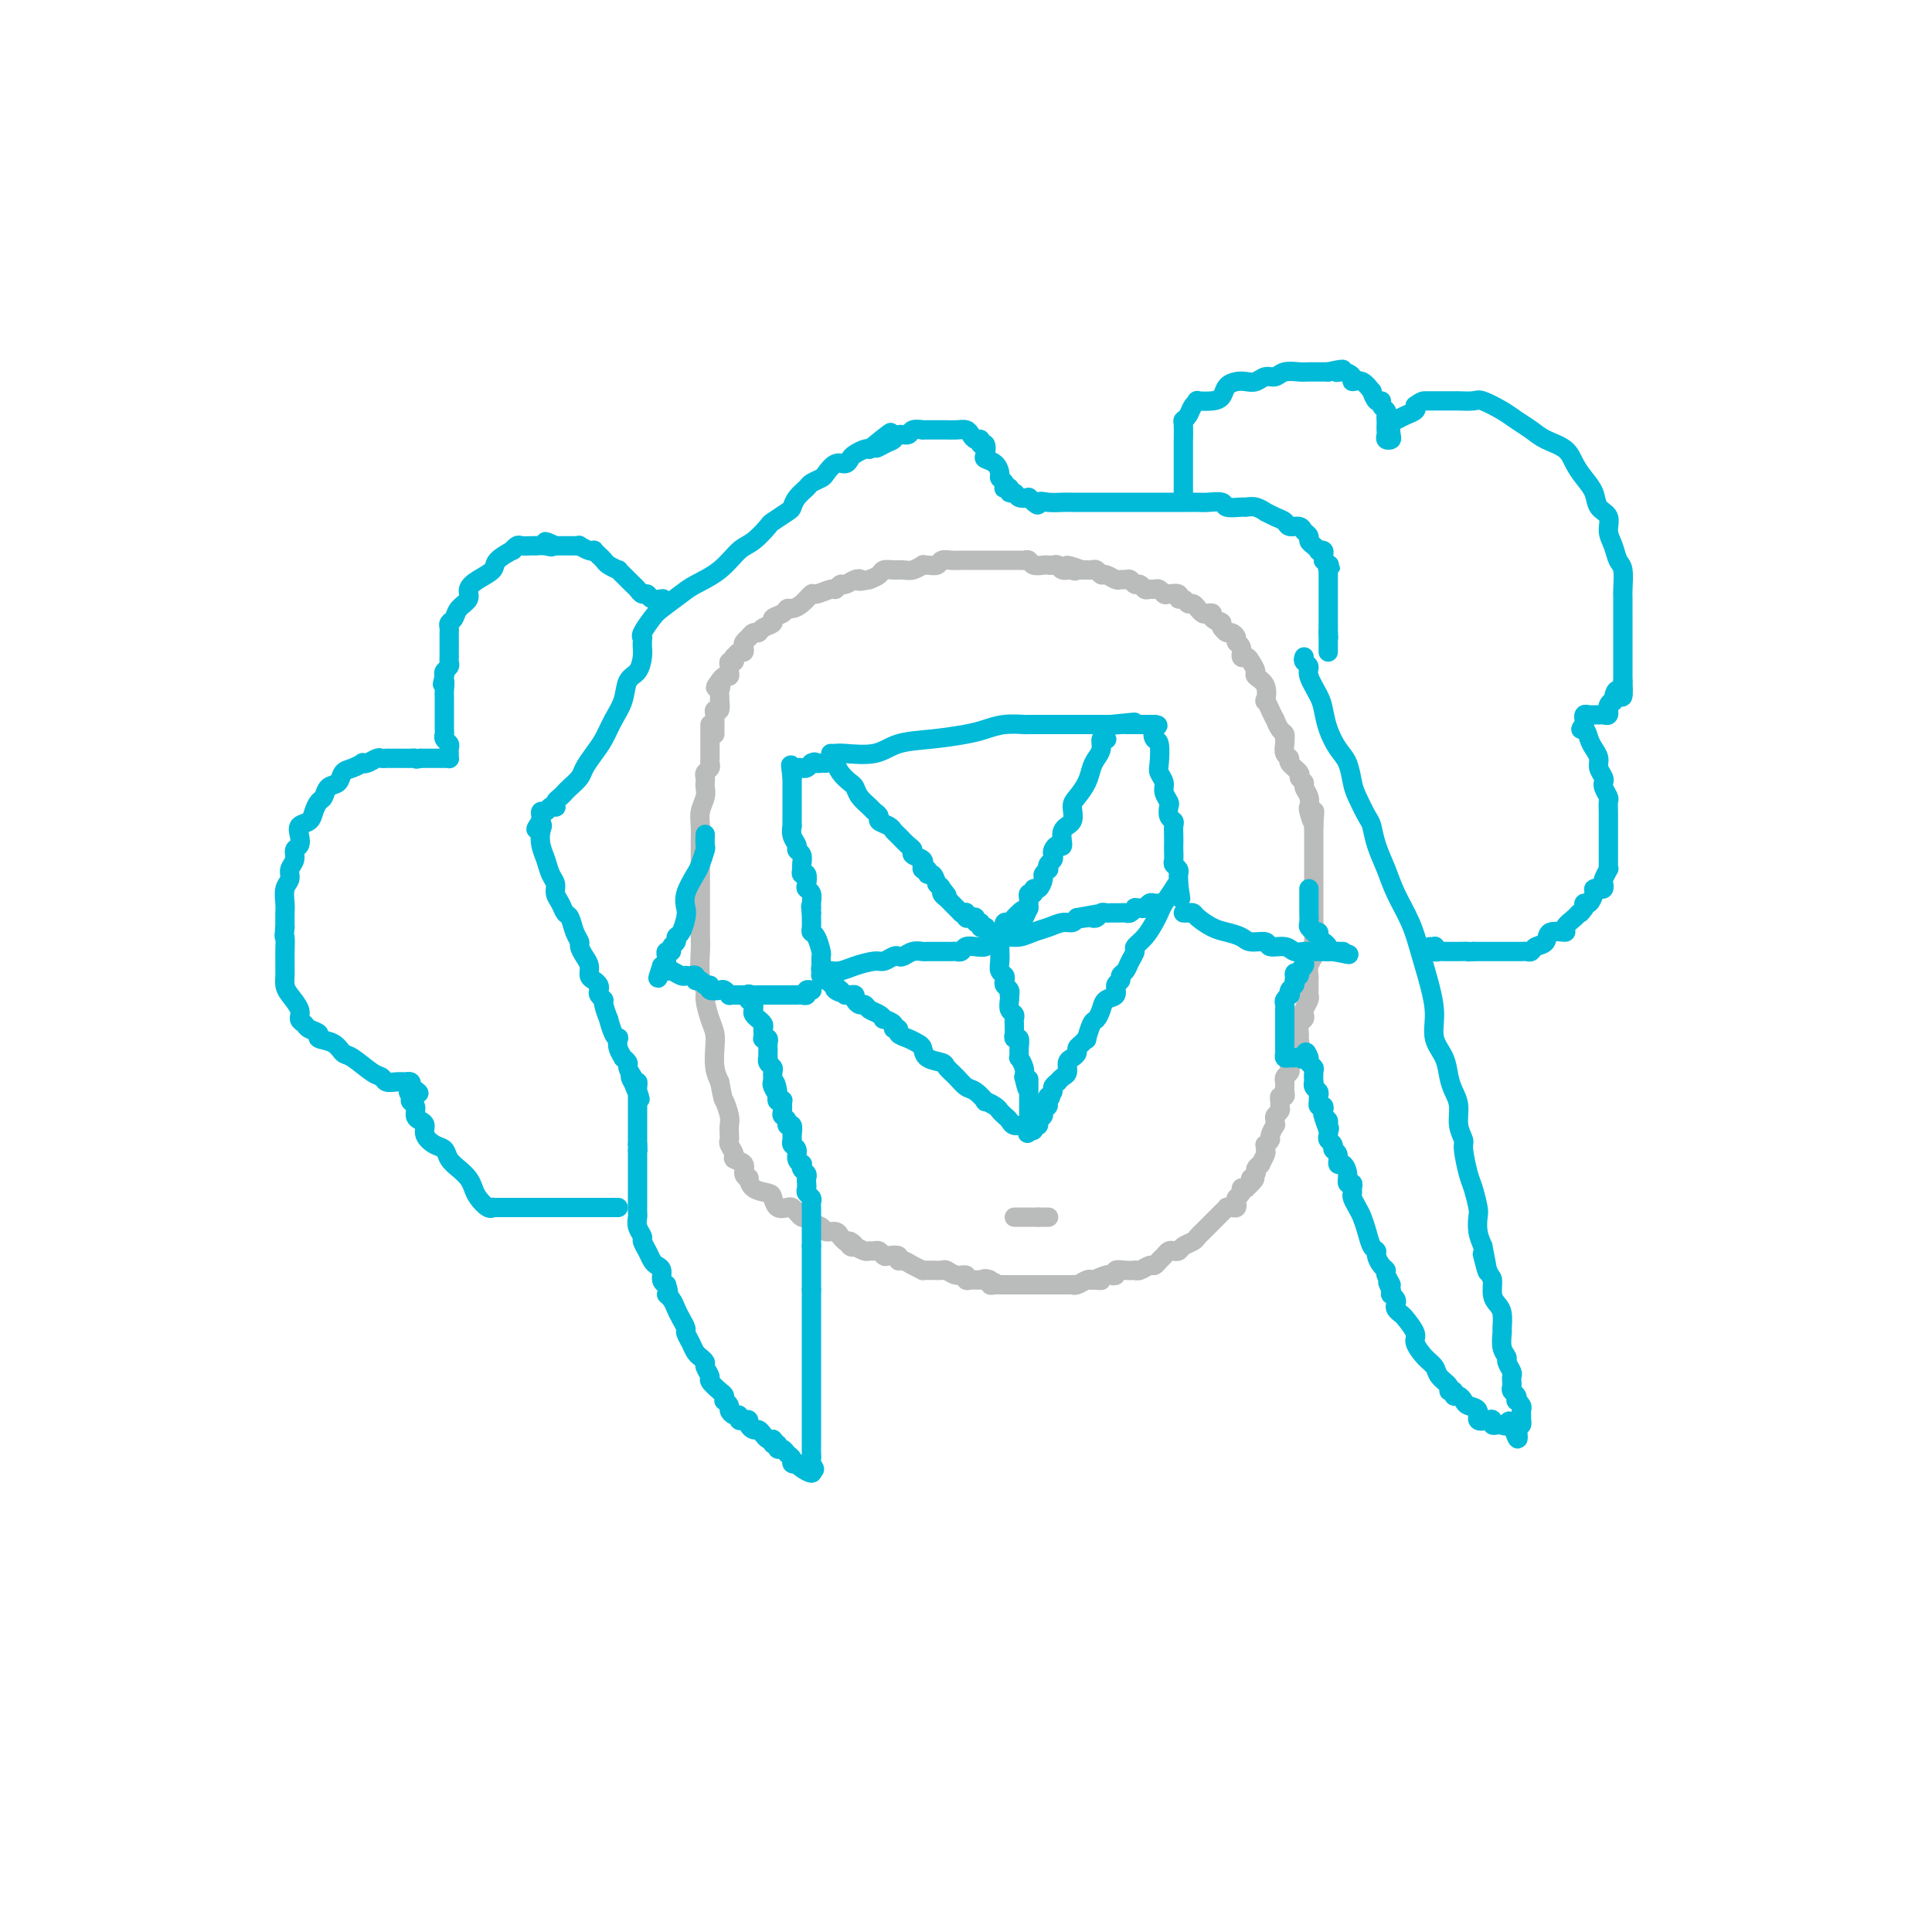 <svg viewBox='0 0 400 400' version='1.1' xmlns='http://www.w3.org/2000/svg' xmlns:xlink='http://www.w3.org/1999/xlink'><g fill='none' stroke='#00BAD8' stroke-width='4' stroke-linecap='round' stroke-linejoin='round'><path d='M172,156c0.349,0.015 0.698,0.029 1,0c0.302,-0.029 0.555,-0.102 2,0c1.445,0.102 4.080,0.378 6,0c1.920,-0.378 3.124,-1.412 5,-2c1.876,-0.588 4.423,-0.732 7,-1c2.577,-0.268 5.185,-0.660 7,-1c1.815,-0.340 2.837,-0.627 4,-1c1.163,-0.373 2.466,-0.832 4,-1c1.534,-0.168 3.297,-0.045 4,0c0.703,0.045 0.345,0.012 1,0c0.655,-0.012 2.322,-0.003 3,0c0.678,0.003 0.367,0.001 1,0c0.633,-0.001 2.211,-0.000 3,0c0.789,0.000 0.788,0.000 1,0c0.212,-0.000 0.635,-0.000 1,0c0.365,0.000 0.671,0.000 1,0c0.329,-0.000 0.679,-0.000 1,0c0.321,0.000 0.611,0.000 1,0c0.389,-0.000 0.878,-0.000 1,0c0.122,0.000 -0.122,0.000 0,0c0.122,-0.000 0.610,-0.000 1,0c0.390,0.000 0.682,0.000 1,0c0.318,-0.000 0.662,-0.000 1,0c0.338,0.000 0.669,0.000 1,0'/><path d='M230,150c9.151,-0.928 3.029,-0.249 1,0c-2.029,0.249 0.034,0.067 1,0c0.966,-0.067 0.836,-0.018 1,0c0.164,0.018 0.621,0.005 1,0c0.379,-0.005 0.679,-0.001 1,0c0.321,0.001 0.663,0.000 1,0c0.337,-0.000 0.668,-0.000 1,0c0.332,0.000 0.666,0.000 1,0c0.334,-0.000 0.667,-0.000 1,0'/><path d='M239,150c1.408,0.106 0.429,0.370 0,1c-0.429,0.630 -0.307,1.625 0,2c0.307,0.375 0.799,0.131 1,1c0.201,0.869 0.110,2.853 0,4c-0.110,1.147 -0.239,1.458 0,2c0.239,0.542 0.848,1.315 1,2c0.152,0.685 -0.152,1.283 0,2c0.152,0.717 0.759,1.553 1,2c0.241,0.447 0.117,0.504 0,1c-0.117,0.496 -0.228,1.432 0,2c0.228,0.568 0.793,0.767 1,1c0.207,0.233 0.056,0.500 0,1c-0.056,0.500 -0.016,1.233 0,2c0.016,0.767 0.008,1.567 0,2c-0.008,0.433 -0.016,0.497 0,1c0.016,0.503 0.057,1.444 0,2c-0.057,0.556 -0.211,0.726 0,1c0.211,0.274 0.789,0.651 1,1c0.211,0.349 0.057,0.671 0,1c-0.057,0.329 -0.016,0.665 0,1c0.016,0.335 0.008,0.667 0,1'/><path d='M244,183c0.805,5.373 0.319,2.306 0,1c-0.319,-1.306 -0.469,-0.852 -1,0c-0.531,0.852 -1.442,2.102 -2,3c-0.558,0.898 -0.761,1.444 -1,2c-0.239,0.556 -0.512,1.121 -1,2c-0.488,0.879 -1.191,2.070 -2,3c-0.809,0.930 -1.723,1.597 -2,2c-0.277,0.403 0.085,0.542 0,1c-0.085,0.458 -0.615,1.235 -1,2c-0.385,0.765 -0.623,1.518 -1,2c-0.377,0.482 -0.892,0.692 -1,1c-0.108,0.308 0.193,0.715 0,1c-0.193,0.285 -0.878,0.448 -1,1c-0.122,0.552 0.318,1.494 0,2c-0.318,0.506 -1.396,0.578 -2,1c-0.604,0.422 -0.736,1.194 -1,2c-0.264,0.806 -0.662,1.644 -1,2c-0.338,0.356 -0.616,0.228 -1,1c-0.384,0.772 -0.873,2.444 -1,3c-0.127,0.556 0.107,-0.006 0,0c-0.107,0.006 -0.554,0.578 -1,1c-0.446,0.422 -0.889,0.694 -1,1c-0.111,0.306 0.111,0.645 0,1c-0.111,0.355 -0.556,0.726 -1,1c-0.444,0.274 -0.889,0.451 -1,1c-0.111,0.549 0.110,1.471 0,2c-0.110,0.529 -0.551,0.667 -1,1c-0.449,0.333 -0.908,0.863 -1,1c-0.092,0.137 0.181,-0.118 0,0c-0.181,0.118 -0.818,0.609 -1,1c-0.182,0.391 0.091,0.683 0,1c-0.091,0.317 -0.545,0.658 -1,1'/><path d='M217,227c-4.172,7.046 -1.103,2.662 0,1c1.103,-1.662 0.239,-0.600 0,0c-0.239,0.600 0.147,0.739 0,1c-0.147,0.261 -0.828,0.645 -1,1c-0.172,0.355 0.164,0.683 0,1c-0.164,0.317 -0.828,0.625 -1,1c-0.172,0.375 0.147,0.819 0,1c-0.147,0.181 -0.761,0.100 -1,0c-0.239,-0.100 -0.103,-0.219 0,0c0.103,0.219 0.172,0.777 0,1c-0.172,0.223 -0.586,0.112 -1,0'/><path d='M213,234c-0.587,1.147 -0.055,0.515 0,0c0.055,-0.515 -0.367,-0.911 -1,-1c-0.633,-0.089 -1.478,0.131 -2,0c-0.522,-0.131 -0.722,-0.614 -1,-1c-0.278,-0.386 -0.633,-0.676 -1,-1c-0.367,-0.324 -0.745,-0.682 -1,-1c-0.255,-0.318 -0.386,-0.595 -1,-1c-0.614,-0.405 -1.711,-0.937 -2,-1c-0.289,-0.063 0.231,0.344 0,0c-0.231,-0.344 -1.212,-1.440 -2,-2c-0.788,-0.560 -1.385,-0.583 -2,-1c-0.615,-0.417 -1.250,-1.229 -2,-2c-0.750,-0.771 -1.615,-1.502 -2,-2c-0.385,-0.498 -0.291,-0.763 -1,-1c-0.709,-0.237 -2.222,-0.444 -3,-1c-0.778,-0.556 -0.820,-1.459 -1,-2c-0.180,-0.541 -0.497,-0.719 -1,-1c-0.503,-0.281 -1.190,-0.667 -2,-1c-0.810,-0.333 -1.741,-0.615 -2,-1c-0.259,-0.385 0.156,-0.873 0,-1c-0.156,-0.127 -0.881,0.106 -1,0c-0.119,-0.106 0.368,-0.553 0,-1c-0.368,-0.447 -1.590,-0.894 -2,-1c-0.410,-0.106 -0.007,0.130 0,0c0.007,-0.130 -0.380,-0.626 -1,-1c-0.620,-0.374 -1.472,-0.626 -2,-1c-0.528,-0.374 -0.733,-0.871 -1,-1c-0.267,-0.129 -0.596,0.109 -1,0c-0.404,-0.109 -0.881,-0.565 -1,-1c-0.119,-0.435 0.122,-0.848 0,-1c-0.122,-0.152 -0.606,-0.043 -1,0c-0.394,0.043 -0.697,0.022 -1,0'/><path d='M175,206c-6.041,-4.570 -2.143,-1.994 -1,-1c1.143,0.994 -0.468,0.406 -1,0c-0.532,-0.406 0.015,-0.630 0,-1c-0.015,-0.370 -0.593,-0.886 -1,-1c-0.407,-0.114 -0.645,0.173 -1,0c-0.355,-0.173 -0.827,-0.806 -1,-1c-0.173,-0.194 -0.046,0.052 0,0c0.046,-0.052 0.009,-0.403 0,-1c-0.009,-0.597 0.008,-1.442 0,-2c-0.008,-0.558 -0.041,-0.831 0,-1c0.041,-0.169 0.154,-0.234 0,-1c-0.154,-0.766 -0.577,-2.233 -1,-3c-0.423,-0.767 -0.845,-0.834 -1,-1c-0.155,-0.166 -0.042,-0.429 0,-1c0.042,-0.571 0.012,-1.449 0,-2c-0.012,-0.551 -0.006,-0.776 0,-1'/><path d='M168,189c-0.305,-2.206 -0.068,-1.220 0,-1c0.068,0.220 -0.033,-0.327 0,-1c0.033,-0.673 0.201,-1.472 0,-2c-0.201,-0.528 -0.772,-0.786 -1,-1c-0.228,-0.214 -0.114,-0.385 0,-1c0.114,-0.615 0.228,-1.674 0,-2c-0.228,-0.326 -0.797,0.081 -1,0c-0.203,-0.081 -0.039,-0.651 0,-1c0.039,-0.349 -0.046,-0.477 0,-1c0.046,-0.523 0.223,-1.440 0,-2c-0.223,-0.560 -0.844,-0.761 -1,-1c-0.156,-0.239 0.154,-0.516 0,-1c-0.154,-0.484 -0.773,-1.176 -1,-2c-0.227,-0.824 -0.061,-1.780 0,-2c0.061,-0.220 0.016,0.296 0,0c-0.016,-0.296 -0.004,-1.403 0,-2c0.004,-0.597 0.001,-0.685 0,-1c-0.001,-0.315 -0.000,-0.858 0,-1c0.000,-0.142 0.000,0.117 0,0c-0.000,-0.117 -0.000,-0.610 0,-1c0.000,-0.390 0.000,-0.678 0,-1c-0.000,-0.322 -0.000,-0.677 0,-1c0.000,-0.323 0.000,-0.612 0,-1c-0.000,-0.388 -0.000,-0.874 0,-1c0.000,-0.126 0.000,0.107 0,0c-0.000,-0.107 -0.000,-0.553 0,-1'/><path d='M164,161c-0.606,-4.574 -0.121,-2.010 0,-1c0.121,1.010 -0.122,0.464 0,0c0.122,-0.464 0.610,-0.846 1,-1c0.390,-0.154 0.682,-0.080 1,0c0.318,0.080 0.662,0.166 1,0c0.338,-0.166 0.669,-0.583 1,-1'/><path d='M168,158c0.801,-0.464 0.802,-0.124 1,0c0.198,0.124 0.592,0.033 1,0c0.408,-0.033 0.831,-0.010 1,0c0.169,0.010 0.085,0.005 0,0'/><path d='M170,200c-0.095,0.421 -0.189,0.842 0,1c0.189,0.158 0.663,0.052 1,0c0.337,-0.052 0.537,-0.052 1,0c0.463,0.052 1.188,0.154 2,0c0.812,-0.154 1.709,-0.563 3,-1c1.291,-0.437 2.975,-0.901 4,-1c1.025,-0.099 1.391,0.166 2,0c0.609,-0.166 1.463,-0.762 2,-1c0.537,-0.238 0.759,-0.116 1,0c0.241,0.116 0.502,0.227 1,0c0.498,-0.227 1.231,-0.793 2,-1c0.769,-0.207 1.572,-0.055 2,0c0.428,0.055 0.482,0.015 1,0c0.518,-0.015 1.501,-0.003 2,0c0.499,0.003 0.514,-0.003 1,0c0.486,0.003 1.442,0.015 2,0c0.558,-0.015 0.717,-0.056 1,0c0.283,0.056 0.690,0.208 1,0c0.310,-0.208 0.523,-0.778 1,-1c0.477,-0.222 1.219,-0.097 2,0c0.781,0.097 1.602,0.167 2,0c0.398,-0.167 0.375,-0.569 1,-1c0.625,-0.431 1.900,-0.890 3,-1c1.100,-0.110 2.025,0.129 3,0c0.975,-0.129 2.002,-0.626 3,-1c0.998,-0.374 1.969,-0.626 3,-1c1.031,-0.374 2.124,-0.870 3,-1c0.876,-0.130 1.536,0.106 2,0c0.464,-0.106 0.732,-0.553 1,-1'/><path d='M223,190c8.378,-1.548 2.822,-0.419 1,0c-1.822,0.419 0.089,0.126 1,0c0.911,-0.126 0.821,-0.086 1,0c0.179,0.086 0.626,0.219 1,0c0.374,-0.219 0.674,-0.791 1,-1c0.326,-0.209 0.679,-0.056 1,0c0.321,0.056 0.611,0.015 1,0c0.389,-0.015 0.877,-0.003 1,0c0.123,0.003 -0.121,-0.003 0,0c0.121,0.003 0.606,0.015 1,0c0.394,-0.015 0.697,-0.057 1,0c0.303,0.057 0.606,0.212 1,0c0.394,-0.212 0.879,-0.793 1,-1c0.121,-0.207 -0.123,-0.041 0,0c0.123,0.041 0.611,-0.041 1,0c0.389,0.041 0.679,0.207 1,0c0.321,-0.207 0.674,-0.788 1,-1c0.326,-0.212 0.626,-0.057 1,0c0.374,0.057 0.821,0.016 1,0c0.179,-0.016 0.089,-0.008 0,0'/><path d='M173,158c-0.060,-0.171 -0.119,-0.341 0,0c0.119,0.341 0.417,1.194 1,2c0.583,0.806 1.451,1.564 2,2c0.549,0.436 0.778,0.551 1,1c0.222,0.449 0.436,1.234 1,2c0.564,0.766 1.478,1.515 2,2c0.522,0.485 0.651,0.708 1,1c0.349,0.292 0.919,0.655 1,1c0.081,0.345 -0.326,0.674 0,1c0.326,0.326 1.384,0.651 2,1c0.616,0.349 0.790,0.724 1,1c0.210,0.276 0.456,0.455 1,1c0.544,0.545 1.385,1.457 2,2c0.615,0.543 1.002,0.719 1,1c-0.002,0.281 -0.394,0.668 0,1c0.394,0.332 1.574,0.610 2,1c0.426,0.390 0.099,0.893 0,1c-0.099,0.107 0.029,-0.183 0,0c-0.029,0.183 -0.215,0.839 0,1c0.215,0.161 0.831,-0.173 1,0c0.169,0.173 -0.108,0.854 0,1c0.108,0.146 0.602,-0.244 1,0c0.398,0.244 0.699,1.122 1,2'/><path d='M194,183c3.472,4.107 1.651,1.874 1,1c-0.651,-0.874 -0.133,-0.389 0,0c0.133,0.389 -0.119,0.682 0,1c0.119,0.318 0.609,0.663 1,1c0.391,0.337 0.682,0.668 1,1c0.318,0.332 0.662,0.666 1,1c0.338,0.334 0.669,0.667 1,1'/><path d='M199,189c1.001,0.924 1.003,0.234 1,0c-0.003,-0.234 -0.011,-0.011 0,0c0.011,0.011 0.040,-0.189 0,0c-0.040,0.189 -0.150,0.768 0,1c0.150,0.232 0.561,0.119 1,0c0.439,-0.119 0.906,-0.242 1,0c0.094,0.242 -0.185,0.849 0,1c0.185,0.151 0.833,-0.156 1,0c0.167,0.156 -0.147,0.773 0,1c0.147,0.227 0.756,0.065 1,0c0.244,-0.065 0.122,-0.032 0,0'/><path d='M229,153c0.120,0.047 0.239,0.095 0,0c-0.239,-0.095 -0.837,-0.332 -1,0c-0.163,0.332 0.108,1.234 0,2c-0.108,0.766 -0.593,1.397 -1,2c-0.407,0.603 -0.734,1.177 -1,2c-0.266,0.823 -0.471,1.896 -1,3c-0.529,1.104 -1.381,2.241 -2,3c-0.619,0.759 -1.006,1.141 -1,2c0.006,0.859 0.404,2.195 0,3c-0.404,0.805 -1.611,1.080 -2,2c-0.389,0.920 0.040,2.484 0,3c-0.040,0.516 -0.550,-0.017 -1,0c-0.450,0.017 -0.839,0.583 -1,1c-0.161,0.417 -0.095,0.685 0,1c0.095,0.315 0.218,0.676 0,1c-0.218,0.324 -0.776,0.610 -1,1c-0.224,0.390 -0.115,0.883 0,1c0.115,0.117 0.237,-0.141 0,0c-0.237,0.141 -0.833,0.683 -1,1c-0.167,0.317 0.095,0.410 0,1c-0.095,0.590 -0.547,1.679 -1,2c-0.453,0.321 -0.906,-0.125 -1,0c-0.094,0.125 0.171,0.821 0,1c-0.171,0.179 -0.778,-0.159 -1,0c-0.222,0.159 -0.060,0.816 0,1c0.060,0.184 0.016,-0.104 0,0c-0.016,0.104 -0.005,0.601 0,1c0.005,0.399 0.002,0.699 0,1'/><path d='M213,188c-2.638,5.638 -1.231,2.233 -1,1c0.231,-1.233 -0.712,-0.293 -1,0c-0.288,0.293 0.080,-0.061 0,0c-0.080,0.061 -0.609,0.537 -1,1c-0.391,0.463 -0.644,0.912 -1,1c-0.356,0.088 -0.814,-0.186 -1,0c-0.186,0.186 -0.102,0.833 0,1c0.102,0.167 0.220,-0.147 0,0c-0.220,0.147 -0.777,0.756 -1,1c-0.223,0.244 -0.111,0.122 0,0'/><path d='M207,195c0.002,0.356 0.004,0.711 0,1c-0.004,0.289 -0.015,0.511 0,1c0.015,0.489 0.056,1.244 0,2c-0.056,0.756 -0.207,1.512 0,2c0.207,0.488 0.774,0.709 1,1c0.226,0.291 0.113,0.652 0,1c-0.113,0.348 -0.226,0.684 0,1c0.226,0.316 0.792,0.613 1,1c0.208,0.387 0.060,0.863 0,1c-0.060,0.137 -0.030,-0.065 0,0c0.030,0.065 0.061,0.399 0,1c-0.061,0.601 -0.212,1.471 0,2c0.212,0.529 0.789,0.719 1,1c0.211,0.281 0.055,0.654 0,1c-0.055,0.346 -0.011,0.666 0,1c0.011,0.334 -0.011,0.683 0,1c0.011,0.317 0.056,0.601 0,1c-0.056,0.399 -0.212,0.914 0,1c0.212,0.086 0.793,-0.258 1,0c0.207,0.258 0.042,1.119 0,2c-0.042,0.881 0.040,1.783 0,2c-0.040,0.217 -0.203,-0.249 0,0c0.203,0.249 0.772,1.214 1,2c0.228,0.786 0.114,1.393 0,2'/><path d='M212,223c1.000,4.571 1.000,1.998 1,1c-0.000,-0.998 0.000,-0.421 0,0c0.000,0.421 -0.000,0.686 0,1c0.000,0.314 0.000,0.676 0,1c-0.000,0.324 -0.000,0.612 0,1c0.000,0.388 0.000,0.878 0,1c0.000,0.122 0.000,-0.125 0,0c-0.000,0.125 0.000,0.621 0,1c0.000,0.379 -0.000,0.640 0,1c0.000,0.360 0.000,0.817 0,1c-0.000,0.183 0.000,0.091 0,0'/></g>
<g fill='none' stroke='#BABBBB' stroke-width='4' stroke-linecap='round' stroke-linejoin='round'><path d='M147,150c0.000,0.212 0.000,0.424 0,1c-0.000,0.576 -0.000,1.516 0,2c0.000,0.484 0.001,0.511 0,1c-0.001,0.489 -0.004,1.440 0,2c0.004,0.560 0.015,0.727 0,1c-0.015,0.273 -0.057,0.651 0,1c0.057,0.349 0.211,0.670 0,1c-0.211,0.330 -0.788,0.668 -1,1c-0.212,0.332 -0.061,0.658 0,1c0.061,0.342 0.030,0.699 0,1c-0.030,0.301 -0.061,0.546 0,1c0.061,0.454 0.212,1.117 0,2c-0.212,0.883 -0.789,1.984 -1,3c-0.211,1.016 -0.057,1.945 0,3c0.057,1.055 0.015,2.236 0,3c-0.015,0.764 -0.004,1.112 0,2c0.004,0.888 0.001,2.315 0,3c-0.001,0.685 -0.000,0.628 0,1c0.000,0.372 0.000,1.173 0,2c-0.000,0.827 -0.000,1.681 0,2c0.000,0.319 0.000,0.103 0,1c-0.000,0.897 -0.001,2.908 0,4c0.001,1.092 0.004,1.266 0,2c-0.004,0.734 -0.016,2.029 0,3c0.016,0.971 0.060,1.618 0,3c-0.060,1.382 -0.222,3.500 0,5c0.222,1.500 0.830,2.382 1,3c0.170,0.618 -0.099,0.973 0,2c0.099,1.027 0.565,2.725 1,4c0.435,1.275 0.838,2.125 1,3c0.162,0.875 0.082,1.774 0,3c-0.082,1.226 -0.166,2.779 0,4c0.166,1.221 0.583,2.111 1,3'/><path d='M149,224c0.785,4.152 0.746,3.533 1,4c0.254,0.467 0.799,2.022 1,3c0.201,0.978 0.058,1.379 0,2c-0.058,0.621 -0.032,1.462 0,2c0.032,0.538 0.069,0.773 0,1c-0.069,0.227 -0.244,0.445 0,1c0.244,0.555 0.906,1.445 1,2c0.094,0.555 -0.382,0.774 0,1c0.382,0.226 1.620,0.460 2,1c0.380,0.540 -0.098,1.388 0,2c0.098,0.612 0.772,0.989 1,1c0.228,0.011 0.011,-0.343 0,0c-0.011,0.343 0.186,1.385 1,2c0.814,0.615 2.245,0.805 3,1c0.755,0.195 0.832,0.395 1,1c0.168,0.605 0.426,1.616 1,2c0.574,0.384 1.463,0.142 2,0c0.537,-0.142 0.723,-0.182 1,0c0.277,0.182 0.647,0.588 1,1c0.353,0.412 0.690,0.831 1,1c0.310,0.169 0.593,0.088 1,0c0.407,-0.088 0.939,-0.182 1,0c0.061,0.182 -0.349,0.640 0,1c0.349,0.360 1.455,0.621 2,1c0.545,0.379 0.527,0.875 1,1c0.473,0.125 1.435,-0.120 2,0c0.565,0.120 0.733,0.606 1,1c0.267,0.394 0.634,0.697 1,1'/><path d='M175,257c3.339,1.952 1.686,0.331 1,0c-0.686,-0.331 -0.405,0.629 0,1c0.405,0.371 0.935,0.152 1,0c0.065,-0.152 -0.333,-0.238 0,0c0.333,0.238 1.399,0.799 2,1c0.601,0.201 0.737,0.040 1,0c0.263,-0.040 0.653,0.041 1,0c0.347,-0.041 0.653,-0.203 1,0c0.347,0.203 0.736,0.772 1,1c0.264,0.228 0.402,0.117 1,0c0.598,-0.117 1.657,-0.238 2,0c0.343,0.238 -0.028,0.834 0,1c0.028,0.166 0.456,-0.099 1,0c0.544,0.099 1.205,0.562 2,1c0.795,0.438 1.722,0.850 2,1c0.278,0.150 -0.095,0.039 0,0c0.095,-0.039 0.658,-0.006 1,0c0.342,0.006 0.464,-0.013 1,0c0.536,0.013 1.488,0.060 2,0c0.512,-0.060 0.585,-0.226 1,0c0.415,0.226 1.171,0.845 2,1c0.829,0.155 1.730,-0.155 2,0c0.270,0.155 -0.093,0.773 0,1c0.093,0.227 0.640,0.061 1,0c0.360,-0.061 0.531,-0.017 1,0c0.469,0.017 1.234,0.009 2,0'/><path d='M204,265c4.422,1.254 0.977,0.389 0,0c-0.977,-0.389 0.513,-0.300 1,0c0.487,0.300 -0.028,0.813 0,1c0.028,0.187 0.599,0.050 1,0c0.401,-0.050 0.632,-0.013 1,0c0.368,0.013 0.872,0.004 1,0c0.128,-0.004 -0.121,-0.001 0,0c0.121,0.001 0.611,0.000 1,0c0.389,-0.000 0.678,-0.000 1,0c0.322,0.000 0.678,0.000 1,0c0.322,-0.000 0.611,-0.000 1,0c0.389,0.000 0.878,0.000 1,0c0.122,-0.000 -0.122,-0.000 0,0c0.122,0.000 0.610,0.000 1,0c0.390,-0.000 0.682,-0.000 1,0c0.318,0.000 0.663,0.000 1,0c0.337,-0.000 0.667,-0.000 1,0c0.333,0.000 0.667,0.000 1,0c0.333,-0.000 0.663,-0.000 1,0c0.337,0.000 0.681,0.001 1,0c0.319,-0.001 0.614,-0.004 1,0c0.386,0.004 0.863,0.015 1,0c0.137,-0.015 -0.066,-0.056 0,0c0.066,0.056 0.402,0.207 1,0c0.598,-0.207 1.456,-0.774 2,-1c0.544,-0.226 0.772,-0.113 1,0'/><path d='M226,265c3.520,0.060 1.320,0.208 1,0c-0.320,-0.208 1.240,-0.774 2,-1c0.760,-0.226 0.719,-0.113 1,0c0.281,0.113 0.884,0.226 1,0c0.116,-0.226 -0.254,-0.792 0,-1c0.254,-0.208 1.133,-0.060 2,0c0.867,0.060 1.724,0.031 2,0c0.276,-0.031 -0.028,-0.064 0,0c0.028,0.064 0.389,0.225 1,0c0.611,-0.225 1.473,-0.834 2,-1c0.527,-0.166 0.718,0.113 1,0c0.282,-0.113 0.653,-0.618 1,-1c0.347,-0.382 0.669,-0.641 1,-1c0.331,-0.359 0.670,-0.817 1,-1c0.330,-0.183 0.652,-0.090 1,0c0.348,0.090 0.723,0.179 1,0c0.277,-0.179 0.455,-0.625 1,-1c0.545,-0.375 1.455,-0.678 2,-1c0.545,-0.322 0.723,-0.664 1,-1c0.277,-0.336 0.651,-0.667 1,-1c0.349,-0.333 0.672,-0.667 1,-1c0.328,-0.333 0.662,-0.663 1,-1c0.338,-0.337 0.682,-0.679 1,-1c0.318,-0.321 0.611,-0.621 1,-1c0.389,-0.379 0.875,-0.837 1,-1c0.125,-0.163 -0.111,-0.033 0,0c0.111,0.033 0.570,-0.032 1,0c0.430,0.032 0.833,0.163 1,0c0.167,-0.163 0.100,-0.618 0,-1c-0.100,-0.382 -0.233,-0.690 0,-1c0.233,-0.310 0.832,-0.622 1,-1c0.168,-0.378 -0.095,-0.822 0,-1c0.095,-0.178 0.547,-0.089 1,0'/><path d='M258,246c3.100,-2.879 1.352,-2.076 1,-2c-0.352,0.076 0.694,-0.575 1,-1c0.306,-0.425 -0.128,-0.624 0,-1c0.128,-0.376 0.819,-0.928 1,-1c0.181,-0.072 -0.149,0.335 0,0c0.149,-0.335 0.776,-1.414 1,-2c0.224,-0.586 0.045,-0.681 0,-1c-0.045,-0.319 0.044,-0.864 0,-1c-0.044,-0.136 -0.222,0.136 0,0c0.222,-0.136 0.844,-0.680 1,-1c0.156,-0.320 -0.155,-0.414 0,-1c0.155,-0.586 0.778,-1.662 1,-2c0.222,-0.338 0.045,0.064 0,0c-0.045,-0.064 0.041,-0.594 0,-1c-0.041,-0.406 -0.208,-0.687 0,-1c0.208,-0.313 0.792,-0.657 1,-1c0.208,-0.343 0.042,-0.683 0,-1c-0.042,-0.317 0.041,-0.609 0,-1c-0.041,-0.391 -0.207,-0.879 0,-1c0.207,-0.121 0.788,0.126 1,0c0.212,-0.126 0.056,-0.625 0,-1c-0.056,-0.375 -0.011,-0.625 0,-1c0.011,-0.375 -0.011,-0.874 0,-1c0.011,-0.126 0.055,0.121 0,0c-0.055,-0.121 -0.211,-0.610 0,-1c0.211,-0.390 0.788,-0.682 1,-1c0.212,-0.318 0.061,-0.662 0,-1c-0.061,-0.338 -0.030,-0.669 0,-1'/><path d='M267,220c1.614,-4.263 1.150,-1.920 1,-1c-0.150,0.920 0.013,0.416 0,0c-0.013,-0.416 -0.200,-0.745 0,-1c0.200,-0.255 0.789,-0.435 1,-1c0.211,-0.565 0.043,-1.514 0,-2c-0.043,-0.486 0.040,-0.511 0,-1c-0.040,-0.489 -0.203,-1.444 0,-2c0.203,-0.556 0.772,-0.712 1,-1c0.228,-0.288 0.114,-0.706 0,-1c-0.114,-0.294 -0.227,-0.464 0,-1c0.227,-0.536 0.793,-1.438 1,-2c0.207,-0.562 0.054,-0.783 0,-1c-0.054,-0.217 -0.011,-0.429 0,-1c0.011,-0.571 -0.011,-1.500 0,-2c0.011,-0.500 0.056,-0.570 0,-1c-0.056,-0.430 -0.211,-1.218 0,-2c0.211,-0.782 0.789,-1.556 1,-2c0.211,-0.444 0.057,-0.557 0,-1c-0.057,-0.443 -0.015,-1.217 0,-2c0.015,-0.783 0.004,-1.574 0,-2c-0.004,-0.426 -0.001,-0.485 0,-1c0.001,-0.515 0.000,-1.485 0,-2c-0.000,-0.515 -0.000,-0.575 0,-1c0.000,-0.425 0.000,-1.215 0,-2c-0.000,-0.785 -0.000,-1.565 0,-2c0.000,-0.435 0.000,-0.525 0,-1c-0.000,-0.475 -0.000,-1.335 0,-2c0.000,-0.665 0.000,-1.134 0,-2c-0.000,-0.866 -0.000,-2.130 0,-3c0.000,-0.870 0.000,-1.347 0,-2c-0.000,-0.653 -0.000,-1.484 0,-2c0.000,-0.516 0.000,-0.719 0,-1c-0.000,-0.281 -0.000,-0.641 0,-1'/><path d='M272,171c0.214,-5.684 0.249,-1.894 0,-1c-0.249,0.894 -0.784,-1.108 -1,-2c-0.216,-0.892 -0.115,-0.673 0,-1c0.115,-0.327 0.243,-1.200 0,-2c-0.243,-0.800 -0.858,-1.527 -1,-2c-0.142,-0.473 0.187,-0.690 0,-1c-0.187,-0.310 -0.891,-0.712 -1,-1c-0.109,-0.288 0.377,-0.462 0,-1c-0.377,-0.538 -1.618,-1.441 -2,-2c-0.382,-0.559 0.094,-0.776 0,-1c-0.094,-0.224 -0.756,-0.456 -1,-1c-0.244,-0.544 -0.068,-1.401 0,-2c0.068,-0.599 0.028,-0.939 0,-1c-0.028,-0.061 -0.045,0.157 0,0c0.045,-0.157 0.153,-0.688 0,-1c-0.153,-0.312 -0.566,-0.403 -1,-1c-0.434,-0.597 -0.887,-1.698 -1,-2c-0.113,-0.302 0.115,0.197 0,0c-0.115,-0.197 -0.575,-1.089 -1,-2c-0.425,-0.911 -0.817,-1.840 -1,-2c-0.183,-0.160 -0.157,0.448 0,0c0.157,-0.448 0.446,-1.953 0,-3c-0.446,-1.047 -1.626,-1.638 -2,-2c-0.374,-0.362 0.059,-0.496 0,-1c-0.059,-0.504 -0.608,-1.378 -1,-2c-0.392,-0.622 -0.626,-0.992 -1,-1c-0.374,-0.008 -0.888,0.348 -1,0c-0.112,-0.348 0.177,-1.399 0,-2c-0.177,-0.601 -0.821,-0.752 -1,-1c-0.179,-0.248 0.107,-0.592 0,-1c-0.107,-0.408 -0.606,-0.879 -1,-1c-0.394,-0.121 -0.684,0.108 -1,0c-0.316,-0.108 -0.658,-0.554 -1,-1'/><path d='M253,130c-1.267,-2.038 0.064,-1.133 0,-1c-0.064,0.133 -1.524,-0.504 -2,-1c-0.476,-0.496 0.031,-0.850 0,-1c-0.031,-0.150 -0.600,-0.097 -1,0c-0.400,0.097 -0.632,0.237 -1,0c-0.368,-0.237 -0.872,-0.852 -1,-1c-0.128,-0.148 0.119,0.172 0,0c-0.119,-0.172 -0.604,-0.834 -1,-1c-0.396,-0.166 -0.701,0.166 -1,0c-0.299,-0.166 -0.591,-0.828 -1,-1c-0.409,-0.172 -0.936,0.146 -1,0c-0.064,-0.146 0.334,-0.757 0,-1c-0.334,-0.243 -1.399,-0.118 -2,0c-0.601,0.118 -0.738,0.229 -1,0c-0.262,-0.229 -0.647,-0.797 -1,-1c-0.353,-0.203 -0.672,-0.039 -1,0c-0.328,0.039 -0.665,-0.046 -1,0c-0.335,0.046 -0.667,0.223 -1,0c-0.333,-0.223 -0.667,-0.845 -1,-1c-0.333,-0.155 -0.666,0.156 -1,0c-0.334,-0.156 -0.671,-0.778 -1,-1c-0.329,-0.222 -0.651,-0.044 -1,0c-0.349,0.044 -0.723,-0.044 -1,0c-0.277,0.044 -0.455,0.222 -1,0c-0.545,-0.222 -1.455,-0.844 -2,-1c-0.545,-0.156 -0.723,0.154 -1,0c-0.277,-0.154 -0.651,-0.773 -1,-1c-0.349,-0.227 -0.671,-0.061 -1,0c-0.329,0.061 -0.665,0.017 -1,0c-0.335,-0.017 -0.667,-0.009 -1,0'/><path d='M224,118c-4.968,-1.852 -2.889,-0.482 -2,0c0.889,0.482 0.589,0.077 0,0c-0.589,-0.077 -1.466,0.175 -2,0c-0.534,-0.175 -0.724,-0.778 -1,-1c-0.276,-0.222 -0.637,-0.063 -1,0c-0.363,0.063 -0.727,0.031 -1,0c-0.273,-0.031 -0.454,-0.061 -1,0c-0.546,0.061 -1.456,0.212 -2,0c-0.544,-0.212 -0.723,-0.789 -1,-1c-0.277,-0.211 -0.651,-0.057 -1,0c-0.349,0.057 -0.671,0.015 -1,0c-0.329,-0.015 -0.664,-0.004 -1,0c-0.336,0.004 -0.672,0.001 -1,0c-0.328,-0.001 -0.646,-0.000 -1,0c-0.354,0.000 -0.743,0.000 -1,0c-0.257,-0.000 -0.383,0.000 -1,0c-0.617,-0.000 -1.727,-0.000 -2,0c-0.273,0.000 0.289,0.000 0,0c-0.289,-0.000 -1.429,-0.001 -2,0c-0.571,0.001 -0.572,0.004 -1,0c-0.428,-0.004 -1.284,-0.015 -2,0c-0.716,0.015 -1.292,0.057 -2,0c-0.708,-0.057 -1.547,-0.212 -2,0c-0.453,0.212 -0.520,0.793 -1,1c-0.480,0.207 -1.375,0.041 -2,0c-0.625,-0.041 -0.982,0.042 -1,0c-0.018,-0.042 0.304,-0.208 0,0c-0.304,0.208 -1.232,0.791 -2,1c-0.768,0.209 -1.374,0.045 -2,0c-0.626,-0.045 -1.271,0.029 -2,0c-0.729,-0.029 -1.542,-0.162 -2,0c-0.458,0.162 -0.559,0.618 -1,1c-0.441,0.382 -1.220,0.691 -2,1'/><path d='M180,120c-3.051,0.636 -2.180,0.227 -2,0c0.180,-0.227 -0.331,-0.272 -1,0c-0.669,0.272 -1.496,0.862 -2,1c-0.504,0.138 -0.683,-0.175 -1,0c-0.317,0.175 -0.770,0.838 -1,1c-0.230,0.162 -0.236,-0.177 -1,0c-0.764,0.177 -2.285,0.870 -3,1c-0.715,0.130 -0.624,-0.302 -1,0c-0.376,0.302 -1.219,1.338 -2,2c-0.781,0.662 -1.500,0.951 -2,1c-0.500,0.049 -0.782,-0.142 -1,0c-0.218,0.142 -0.373,0.616 -1,1c-0.627,0.384 -1.726,0.676 -2,1c-0.274,0.324 0.276,0.679 0,1c-0.276,0.321 -1.379,0.607 -2,1c-0.621,0.393 -0.758,0.893 -1,1c-0.242,0.107 -0.587,-0.179 -1,0c-0.413,0.179 -0.895,0.823 -1,1c-0.105,0.177 0.165,-0.111 0,0c-0.165,0.111 -0.766,0.622 -1,1c-0.234,0.378 -0.101,0.622 0,1c0.101,0.378 0.172,0.890 0,1c-0.172,0.110 -0.586,-0.182 -1,0c-0.414,0.182 -0.829,0.836 -1,1c-0.171,0.164 -0.099,-0.164 0,0c0.099,0.164 0.223,0.818 0,1c-0.223,0.182 -0.795,-0.110 -1,0c-0.205,0.110 -0.044,0.621 0,1c0.044,0.379 -0.029,0.627 0,1c0.029,0.373 0.162,0.870 0,1c-0.162,0.130 -0.618,-0.106 -1,0c-0.382,0.106 -0.691,0.553 -1,1'/><path d='M149,141c-1.702,2.188 -0.456,1.159 0,1c0.456,-0.159 0.123,0.554 0,1c-0.123,0.446 -0.037,0.627 0,1c0.037,0.373 0.024,0.940 0,1c-0.024,0.060 -0.059,-0.386 0,0c0.059,0.386 0.212,1.605 0,2c-0.212,0.395 -0.789,-0.035 -1,0c-0.211,0.035 -0.057,0.534 0,1c0.057,0.466 0.015,0.899 0,1c-0.015,0.101 -0.004,-0.130 0,0c0.004,0.130 0.001,0.623 0,1c-0.001,0.377 -0.000,0.640 0,1c0.000,0.360 0.000,0.817 0,1c-0.000,0.183 -0.000,0.091 0,0'/></g>
<g fill='none' stroke='#00BAD8' stroke-width='4' stroke-linecap='round' stroke-linejoin='round'><path d='M133,133c-0.015,0.278 -0.031,0.556 0,1c0.031,0.444 0.107,1.055 0,2c-0.107,0.945 -0.399,2.224 -1,3c-0.601,0.776 -1.512,1.050 -2,2c-0.488,0.950 -0.555,2.576 -1,4c-0.445,1.424 -1.270,2.646 -2,4c-0.730,1.354 -1.365,2.839 -2,4c-0.635,1.161 -1.269,1.999 -2,3c-0.731,1.001 -1.558,2.166 -2,3c-0.442,0.834 -0.500,1.336 -1,2c-0.500,0.664 -1.440,1.488 -2,2c-0.560,0.512 -0.738,0.712 -1,1c-0.262,0.288 -0.609,0.665 -1,1c-0.391,0.335 -0.825,0.630 -1,1c-0.175,0.370 -0.089,0.816 0,1c0.089,0.184 0.182,0.105 0,0c-0.182,-0.105 -0.637,-0.235 -1,0c-0.363,0.235 -0.633,0.836 -1,1c-0.367,0.164 -0.829,-0.110 -1,0c-0.171,0.110 -0.049,0.603 0,1c0.049,0.397 0.024,0.699 0,1'/><path d='M112,170c-2.015,2.834 -0.551,1.421 0,1c0.551,-0.421 0.190,0.152 0,1c-0.190,0.848 -0.209,1.970 0,3c0.209,1.030 0.648,1.966 1,3c0.352,1.034 0.619,2.165 1,3c0.381,0.835 0.876,1.374 1,2c0.124,0.626 -0.122,1.340 0,2c0.122,0.660 0.611,1.266 1,2c0.389,0.734 0.678,1.596 1,2c0.322,0.404 0.677,0.349 1,1c0.323,0.651 0.612,2.008 1,3c0.388,0.992 0.874,1.617 1,2c0.126,0.383 -0.107,0.522 0,1c0.107,0.478 0.554,1.294 1,2c0.446,0.706 0.890,1.303 1,2c0.110,0.697 -0.115,1.496 0,2c0.115,0.504 0.571,0.713 1,1c0.429,0.287 0.832,0.652 1,1c0.168,0.348 0.102,0.680 0,1c-0.102,0.320 -0.238,0.629 0,1c0.238,0.371 0.851,0.803 1,1c0.149,0.197 -0.167,0.158 0,1c0.167,0.842 0.815,2.564 1,3c0.185,0.436 -0.095,-0.414 0,0c0.095,0.414 0.565,2.090 1,3c0.435,0.910 0.833,1.052 1,1c0.167,-0.052 0.101,-0.298 0,0c-0.101,0.298 -0.238,1.140 0,2c0.238,0.860 0.851,1.739 1,2c0.149,0.261 -0.166,-0.095 0,0c0.166,0.095 0.814,0.641 1,1c0.186,0.359 -0.090,0.531 0,1c0.090,0.469 0.545,1.234 1,2'/><path d='M131,223c2.956,8.422 0.845,2.978 0,1c-0.845,-1.978 -0.422,-0.489 0,0c0.422,0.489 0.845,-0.023 1,0c0.155,0.023 0.041,0.580 0,1c-0.041,0.420 -0.011,0.704 0,1c0.011,0.296 0.003,0.604 0,1c-0.003,0.396 -0.001,0.878 0,1c0.001,0.122 0.000,-0.117 0,0c-0.000,0.117 -0.000,0.591 0,1c0.000,0.409 0.000,0.754 0,1c-0.000,0.246 -0.000,0.395 0,1c0.000,0.605 0.000,1.668 0,2c-0.000,0.332 -0.000,-0.065 0,0c0.000,0.065 0.000,0.592 0,1c-0.000,0.408 -0.000,0.697 0,1c0.000,0.303 0.000,0.620 0,1c-0.000,0.380 -0.000,0.823 0,1c0.000,0.177 0.000,0.089 0,0'/><path d='M132,237c0.155,2.343 0.041,1.200 0,1c-0.041,-0.200 -0.011,0.541 0,1c0.011,0.459 0.003,0.634 0,1c-0.003,0.366 -0.001,0.924 0,1c0.001,0.076 0.000,-0.329 0,0c-0.000,0.329 -0.000,1.394 0,2c0.000,0.606 0.000,0.754 0,1c-0.000,0.246 -0.000,0.591 0,1c0.000,0.409 0.000,0.883 0,1c-0.000,0.117 -0.000,-0.122 0,0c0.000,0.122 0.000,0.606 0,1c-0.000,0.394 -0.000,0.697 0,1c0.000,0.303 0.000,0.605 0,1c-0.000,0.395 -0.001,0.882 0,1c0.001,0.118 0.004,-0.133 0,0c-0.004,0.133 -0.016,0.651 0,1c0.016,0.349 0.060,0.530 0,1c-0.060,0.470 -0.223,1.229 0,2c0.223,0.771 0.833,1.555 1,2c0.167,0.445 -0.109,0.552 0,1c0.109,0.448 0.603,1.237 1,2c0.397,0.763 0.698,1.500 1,2c0.302,0.500 0.607,0.763 1,1c0.393,0.237 0.875,0.448 1,1c0.125,0.552 -0.107,1.443 0,2c0.107,0.557 0.554,0.778 1,1'/><path d='M138,266c0.881,2.584 0.082,2.044 0,2c-0.082,-0.044 0.552,0.407 1,1c0.448,0.593 0.712,1.328 1,2c0.288,0.672 0.602,1.283 1,2c0.398,0.717 0.881,1.541 1,2c0.119,0.459 -0.127,0.553 0,1c0.127,0.447 0.627,1.247 1,2c0.373,0.753 0.621,1.457 1,2c0.379,0.543 0.890,0.923 1,1c0.110,0.077 -0.183,-0.149 0,0c0.183,0.149 0.840,0.674 1,1c0.160,0.326 -0.178,0.454 0,1c0.178,0.546 0.871,1.509 1,2c0.129,0.491 -0.306,0.509 0,1c0.306,0.491 1.354,1.455 2,2c0.646,0.545 0.890,0.670 1,1c0.110,0.330 0.085,0.863 0,1c-0.085,0.137 -0.229,-0.122 0,0c0.229,0.122 0.831,0.625 1,1c0.169,0.375 -0.096,0.623 0,1c0.096,0.377 0.551,0.885 1,1c0.449,0.115 0.890,-0.163 1,0c0.110,0.163 -0.111,0.766 0,1c0.111,0.234 0.555,0.101 1,0c0.445,-0.101 0.893,-0.168 1,0c0.107,0.168 -0.126,0.570 0,1c0.126,0.430 0.611,0.886 1,1c0.389,0.114 0.682,-0.114 1,0c0.318,0.114 0.663,0.569 1,1c0.337,0.431 0.668,0.837 1,1c0.332,0.163 0.666,0.081 1,0'/><path d='M160,298c1.328,1.327 0.148,1.143 0,1c-0.148,-0.143 0.735,-0.246 1,0c0.265,0.246 -0.088,0.840 0,1c0.088,0.160 0.616,-0.115 1,0c0.384,0.115 0.624,0.618 1,1c0.376,0.382 0.887,0.641 1,1c0.113,0.359 -0.173,0.819 0,1c0.173,0.181 0.803,0.084 1,0c0.197,-0.084 -0.040,-0.157 0,0c0.040,0.157 0.357,0.542 1,1c0.643,0.458 1.612,0.988 2,1c0.388,0.012 0.194,-0.494 0,-1'/><path d='M168,304c1.238,0.754 0.332,-0.362 0,-1c-0.332,-0.638 -0.089,-0.800 0,-1c0.089,-0.200 0.024,-0.439 0,-1c-0.024,-0.561 -0.006,-1.445 0,-2c0.006,-0.555 0.002,-0.782 0,-1c-0.002,-0.218 -0.000,-0.425 0,-1c0.000,-0.575 0.000,-1.516 0,-2c-0.000,-0.484 -0.000,-0.511 0,-1c0.000,-0.489 0.000,-1.439 0,-2c-0.000,-0.561 -0.000,-0.731 0,-1c0.000,-0.269 0.000,-0.636 0,-1c-0.000,-0.364 -0.000,-0.727 0,-1c0.000,-0.273 0.000,-0.458 0,-1c-0.000,-0.542 -0.000,-1.440 0,-2c0.000,-0.560 0.000,-0.780 0,-1c-0.000,-0.220 -0.000,-0.440 0,-1c0.000,-0.560 0.000,-1.459 0,-2c-0.000,-0.541 -0.000,-0.722 0,-1c0.000,-0.278 0.000,-0.652 0,-1c-0.000,-0.348 -0.000,-0.671 0,-1c0.000,-0.329 0.000,-0.664 0,-1c-0.000,-0.336 -0.000,-0.672 0,-1c0.000,-0.328 0.000,-0.648 0,-1c-0.000,-0.352 -0.000,-0.737 0,-1c0.000,-0.263 0.000,-0.402 0,-1c0.000,-0.598 0.000,-1.653 0,-2c0.000,-0.347 0.000,0.013 0,0c0.000,-0.013 0.000,-0.398 0,-1c0.000,-0.602 0.000,-1.419 0,-2c0.000,-0.581 0.000,-0.926 0,-1c0.000,-0.074 0.000,0.122 0,0c0.000,-0.122 0.000,-0.561 0,-1'/><path d='M168,267c0.000,-5.901 0.000,-2.155 0,-1c0.000,1.155 0.000,-0.282 0,-1c-0.000,-0.718 0.000,-0.717 0,-1c0.000,-0.283 0.000,-0.849 0,-1c0.000,-0.151 0.000,0.113 0,0c0.000,-0.113 0.000,-0.604 0,-1c0.000,-0.396 0.000,-0.697 0,-1c0.000,-0.303 0.000,-0.607 0,-1c0.000,-0.393 0.000,-0.875 0,-1c0.000,-0.125 0.000,0.107 0,0c0.000,-0.107 0.000,-0.554 0,-1'/><path d='M168,258c0.000,-1.490 0.000,-0.714 0,-1c-0.000,-0.286 -0.000,-1.635 0,-2c0.000,-0.365 0.000,0.252 0,0c-0.000,-0.252 -0.000,-1.374 0,-2c0.000,-0.626 0.000,-0.755 0,-1c-0.000,-0.245 -0.000,-0.604 0,-1c0.000,-0.396 0.001,-0.827 0,-1c-0.001,-0.173 -0.004,-0.088 0,0c0.004,0.088 0.015,0.178 0,0c-0.015,-0.178 -0.057,-0.625 0,-1c0.057,-0.375 0.211,-0.678 0,-1c-0.211,-0.322 -0.788,-0.664 -1,-1c-0.212,-0.336 -0.061,-0.667 0,-1c0.061,-0.333 0.030,-0.667 0,-1c-0.030,-0.333 -0.060,-0.663 0,-1c0.060,-0.337 0.208,-0.681 0,-1c-0.208,-0.319 -0.773,-0.614 -1,-1c-0.227,-0.386 -0.117,-0.863 0,-1c0.117,-0.137 0.242,0.065 0,0c-0.242,-0.065 -0.850,-0.397 -1,-1c-0.150,-0.603 0.157,-1.476 0,-2c-0.157,-0.524 -0.778,-0.700 -1,-1c-0.222,-0.300 -0.044,-0.724 0,-1c0.044,-0.276 -0.044,-0.403 0,-1c0.044,-0.597 0.222,-1.664 0,-2c-0.222,-0.336 -0.844,0.060 -1,0c-0.156,-0.060 0.155,-0.577 0,-1c-0.155,-0.423 -0.777,-0.754 -1,-1c-0.223,-0.246 -0.046,-0.409 0,-1c0.046,-0.591 -0.039,-1.612 0,-2c0.039,-0.388 0.203,-0.143 0,0c-0.203,0.143 -0.772,0.184 -1,0c-0.228,-0.184 -0.114,-0.592 0,-1'/><path d='M161,227c-1.022,-4.979 -0.078,-1.927 0,-1c0.078,0.927 -0.711,-0.273 -1,-1c-0.289,-0.727 -0.078,-0.982 0,-1c0.078,-0.018 0.022,0.202 0,0c-0.022,-0.202 -0.010,-0.827 0,-1c0.010,-0.173 0.017,0.107 0,0c-0.017,-0.107 -0.057,-0.602 0,-1c0.057,-0.398 0.211,-0.698 0,-1c-0.211,-0.302 -0.789,-0.606 -1,-1c-0.211,-0.394 -0.057,-0.879 0,-1c0.057,-0.121 0.016,0.122 0,0c-0.016,-0.122 -0.008,-0.607 0,-1c0.008,-0.393 0.016,-0.693 0,-1c-0.016,-0.307 -0.057,-0.621 0,-1c0.057,-0.379 0.211,-0.823 0,-1c-0.211,-0.177 -0.788,-0.089 -1,0c-0.212,0.089 -0.061,0.177 0,0c0.061,-0.177 0.031,-0.621 0,-1c-0.031,-0.379 -0.065,-0.693 0,-1c0.065,-0.307 0.228,-0.607 0,-1c-0.228,-0.393 -0.846,-0.879 -1,-1c-0.154,-0.121 0.154,0.122 0,0c-0.154,-0.122 -0.772,-0.610 -1,-1c-0.228,-0.390 -0.065,-0.683 0,-1c0.065,-0.317 0.033,-0.659 0,-1'/><path d='M156,208c-1.000,-3.105 -1.000,-1.368 -1,-1c0.000,0.368 0.000,-0.633 0,-1c-0.000,-0.367 0.000,-0.099 0,0c0.000,0.099 0.000,0.028 0,0c0.000,-0.028 0.000,-0.014 0,0'/><path d='M146,173c0.007,-0.218 0.014,-0.436 0,0c-0.014,0.436 -0.050,1.527 0,2c0.050,0.473 0.185,0.329 0,1c-0.185,0.671 -0.690,2.156 -1,3c-0.310,0.844 -0.426,1.046 -1,2c-0.574,0.954 -1.608,2.661 -2,4c-0.392,1.339 -0.142,2.309 0,3c0.142,0.691 0.178,1.102 0,2c-0.178,0.898 -0.568,2.283 -1,3c-0.432,0.717 -0.904,0.766 -1,1c-0.096,0.234 0.185,0.654 0,1c-0.185,0.346 -0.834,0.617 -1,1c-0.166,0.383 0.152,0.877 0,1c-0.152,0.123 -0.776,-0.124 -1,0c-0.224,0.124 -0.050,0.621 0,1c0.050,0.379 -0.025,0.641 0,1c0.025,0.359 0.150,0.817 0,1c-0.150,0.183 -0.575,0.092 -1,0'/><path d='M137,200c-1.444,4.399 -0.555,1.897 0,1c0.555,-0.897 0.775,-0.188 1,0c0.225,0.188 0.455,-0.146 1,0c0.545,0.146 1.404,0.770 2,1c0.596,0.230 0.929,0.066 1,0c0.071,-0.066 -0.122,-0.033 0,0c0.122,0.033 0.557,0.065 1,0c0.443,-0.065 0.893,-0.229 1,0c0.107,0.229 -0.131,0.850 0,1c0.131,0.150 0.630,-0.170 1,0c0.370,0.170 0.609,0.829 1,1c0.391,0.171 0.932,-0.147 1,0c0.068,0.147 -0.336,0.757 0,1c0.336,0.243 1.414,0.118 2,0c0.586,-0.118 0.682,-0.228 1,0c0.318,0.228 0.859,0.793 1,1c0.141,0.207 -0.117,0.055 0,0c0.117,-0.055 0.609,-0.015 1,0c0.391,0.015 0.682,0.004 1,0c0.318,-0.004 0.662,-0.001 1,0c0.338,0.001 0.669,0.001 1,0'/><path d='M155,206c2.737,0.928 0.578,0.249 0,0c-0.578,-0.249 0.423,-0.067 1,0c0.577,0.067 0.728,0.018 1,0c0.272,-0.018 0.664,-0.005 1,0c0.336,0.005 0.615,0.001 1,0c0.385,-0.001 0.877,-0.000 1,0c0.123,0.000 -0.121,0.000 0,0c0.121,-0.000 0.607,-0.000 1,0c0.393,0.000 0.693,0.000 1,0c0.307,-0.000 0.621,-0.000 1,0c0.379,0.000 0.823,0.000 1,0c0.177,-0.000 0.089,-0.000 0,0'/><path d='M164,206c1.576,0.004 1.014,0.015 1,0c-0.014,-0.015 0.518,-0.057 1,0c0.482,0.057 0.914,0.211 1,0c0.086,-0.211 -0.173,-0.789 0,-1c0.173,-0.211 0.777,-0.057 1,0c0.223,0.057 0.064,0.016 0,0c-0.064,-0.016 -0.032,-0.008 0,0'/><path d='M245,189c0.320,0.016 0.641,0.032 1,0c0.359,-0.032 0.758,-0.111 1,0c0.242,0.111 0.329,0.412 1,1c0.671,0.588 1.928,1.463 3,2c1.072,0.537 1.959,0.736 3,1c1.041,0.264 2.236,0.591 3,1c0.764,0.409 1.096,0.898 2,1c0.904,0.102 2.378,-0.183 3,0c0.622,0.183 0.392,0.834 1,1c0.608,0.166 2.055,-0.152 3,0c0.945,0.152 1.390,0.773 2,1c0.610,0.227 1.387,0.061 2,0c0.613,-0.061 1.062,-0.016 2,0c0.938,0.016 2.365,0.004 3,0c0.635,-0.004 0.479,-0.001 1,0c0.521,0.001 1.720,0.000 2,0c0.280,-0.000 -0.360,-0.000 -1,0'/><path d='M277,197c4.788,1.225 0.757,0.287 -1,0c-1.757,-0.287 -1.240,0.077 -1,0c0.240,-0.077 0.204,-0.595 0,-1c-0.204,-0.405 -0.575,-0.696 -1,-1c-0.425,-0.304 -0.902,-0.621 -1,-1c-0.098,-0.379 0.184,-0.821 0,-1c-0.184,-0.179 -0.834,-0.094 -1,0c-0.166,0.094 0.152,0.198 0,0c-0.152,-0.198 -0.773,-0.697 -1,-1c-0.227,-0.303 -0.061,-0.410 0,-1c0.061,-0.590 0.016,-1.664 0,-2c-0.016,-0.336 -0.004,0.065 0,0c0.004,-0.065 0.001,-0.596 0,-1c-0.001,-0.404 -0.000,-0.683 0,-1c0.000,-0.317 0.000,-0.673 0,-1c-0.000,-0.327 -0.000,-0.624 0,-1c0.000,-0.376 0.000,-0.832 0,-1c-0.000,-0.168 -0.000,-0.048 0,0c0.000,0.048 0.000,0.024 0,0'/><path d='M270,136c-0.128,0.342 -0.255,0.685 0,1c0.255,0.315 0.894,0.604 1,1c0.106,0.396 -0.320,0.900 0,2c0.320,1.100 1.385,2.796 2,4c0.615,1.204 0.781,1.915 1,3c0.219,1.085 0.491,2.543 1,4c0.509,1.457 1.253,2.912 2,4c0.747,1.088 1.496,1.809 2,3c0.504,1.191 0.764,2.852 1,4c0.236,1.148 0.448,1.783 1,3c0.552,1.217 1.445,3.016 2,4c0.555,0.984 0.771,1.154 1,2c0.229,0.846 0.470,2.369 1,4c0.530,1.631 1.350,3.369 2,5c0.650,1.631 1.131,3.156 2,5c0.869,1.844 2.126,4.009 3,6c0.874,1.991 1.365,3.809 2,6c0.635,2.191 1.413,4.753 2,7c0.587,2.247 0.983,4.177 1,6c0.017,1.823 -0.345,3.540 0,5c0.345,1.460 1.398,2.662 2,4c0.602,1.338 0.754,2.810 1,4c0.246,1.190 0.587,2.098 1,3c0.413,0.902 0.898,1.800 1,3c0.102,1.200 -0.180,2.704 0,4c0.180,1.296 0.823,2.385 1,3c0.177,0.615 -0.110,0.755 0,2c0.110,1.245 0.617,3.596 1,5c0.383,1.404 0.641,1.860 1,3c0.359,1.140 0.818,2.965 1,4c0.182,1.035 0.088,1.279 0,2c-0.088,0.721 -0.168,1.920 0,3c0.168,1.080 0.584,2.040 1,3'/><path d='M307,258c1.968,9.729 0.386,3.552 0,2c-0.386,-1.552 0.422,1.522 1,3c0.578,1.478 0.925,1.360 1,2c0.075,0.640 -0.123,2.040 0,3c0.123,0.960 0.568,1.482 1,2c0.432,0.518 0.852,1.032 1,2c0.148,0.968 0.025,2.391 0,3c-0.025,0.609 0.050,0.405 0,1c-0.050,0.595 -0.224,1.991 0,3c0.224,1.009 0.844,1.632 1,2c0.156,0.368 -0.154,0.480 0,1c0.154,0.520 0.772,1.449 1,2c0.228,0.551 0.065,0.725 0,1c-0.065,0.275 -0.031,0.652 0,1c0.031,0.348 0.060,0.667 0,1c-0.060,0.333 -0.208,0.681 0,1c0.208,0.319 0.774,0.610 1,1c0.226,0.390 0.113,0.878 0,1c-0.113,0.122 -0.226,-0.121 0,0c0.226,0.121 0.793,0.606 1,1c0.207,0.394 0.056,0.698 0,1c-0.056,0.302 -0.018,0.603 0,1c0.018,0.397 0.015,0.890 0,1c-0.015,0.110 -0.043,-0.163 0,0c0.043,0.163 0.155,0.761 0,1c-0.155,0.239 -0.578,0.120 -1,0'/><path d='M314,295c0.900,5.724 -0.350,1.533 -1,0c-0.650,-1.533 -0.700,-0.410 -1,0c-0.300,0.410 -0.851,0.106 -1,0c-0.149,-0.106 0.102,-0.015 0,0c-0.102,0.015 -0.557,-0.047 -1,0c-0.443,0.047 -0.873,0.202 -1,0c-0.127,-0.202 0.050,-0.761 0,-1c-0.050,-0.239 -0.328,-0.158 -1,0c-0.672,0.158 -1.738,0.392 -2,0c-0.262,-0.392 0.280,-1.410 0,-2c-0.280,-0.590 -1.380,-0.750 -2,-1c-0.620,-0.250 -0.759,-0.588 -1,-1c-0.241,-0.412 -0.585,-0.897 -1,-1c-0.415,-0.103 -0.903,0.177 -1,0c-0.097,-0.177 0.196,-0.810 0,-1c-0.196,-0.190 -0.881,0.063 -1,0c-0.119,-0.063 0.328,-0.444 0,-1c-0.328,-0.556 -1.431,-1.288 -2,-2c-0.569,-0.712 -0.604,-1.402 -1,-2c-0.396,-0.598 -1.152,-1.102 -2,-2c-0.848,-0.898 -1.786,-2.191 -2,-3c-0.214,-0.809 0.296,-1.134 0,-2c-0.296,-0.866 -1.399,-2.273 -2,-3c-0.601,-0.727 -0.701,-0.773 -1,-1c-0.299,-0.227 -0.798,-0.634 -1,-1c-0.202,-0.366 -0.107,-0.689 0,-1c0.107,-0.311 0.224,-0.609 0,-1c-0.224,-0.391 -0.791,-0.874 -1,-1c-0.209,-0.126 -0.060,0.107 0,0c0.060,-0.107 0.030,-0.553 0,-1'/><path d='M288,267c-1.483,-2.904 -0.191,-1.163 0,-1c0.191,0.163 -0.719,-1.252 -1,-2c-0.281,-0.748 0.065,-0.829 0,-1c-0.065,-0.171 -0.542,-0.433 -1,-1c-0.458,-0.567 -0.896,-1.440 -1,-2c-0.104,-0.560 0.127,-0.807 0,-1c-0.127,-0.193 -0.612,-0.332 -1,-1c-0.388,-0.668 -0.678,-1.867 -1,-3c-0.322,-1.133 -0.675,-2.201 -1,-3c-0.325,-0.799 -0.622,-1.328 -1,-2c-0.378,-0.672 -0.837,-1.485 -1,-2c-0.163,-0.515 -0.029,-0.732 0,-1c0.029,-0.268 -0.048,-0.588 0,-1c0.048,-0.412 0.219,-0.918 0,-1c-0.219,-0.082 -0.828,0.258 -1,0c-0.172,-0.258 0.093,-1.116 0,-2c-0.093,-0.884 -0.546,-1.795 -1,-2c-0.454,-0.205 -0.910,0.296 -1,0c-0.090,-0.296 0.186,-1.389 0,-2c-0.186,-0.611 -0.834,-0.741 -1,-1c-0.166,-0.259 0.151,-0.647 0,-1c-0.151,-0.353 -0.772,-0.672 -1,-1c-0.228,-0.328 -0.065,-0.665 0,-1c0.065,-0.335 0.033,-0.667 0,-1'/><path d='M275,234c-2.007,-5.344 -0.524,-2.205 0,-1c0.524,1.205 0.089,0.477 0,0c-0.089,-0.477 0.169,-0.701 0,-1c-0.169,-0.299 -0.763,-0.673 -1,-1c-0.237,-0.327 -0.116,-0.609 0,-1c0.116,-0.391 0.227,-0.892 0,-1c-0.227,-0.108 -0.792,0.178 -1,0c-0.208,-0.178 -0.060,-0.821 0,-1c0.060,-0.179 0.030,0.105 0,0c-0.030,-0.105 -0.061,-0.601 0,-1c0.061,-0.399 0.212,-0.702 0,-1c-0.212,-0.298 -0.788,-0.591 -1,-1c-0.212,-0.409 -0.061,-0.936 0,-1c0.061,-0.064 0.030,0.333 0,0c-0.030,-0.333 -0.061,-1.396 0,-2c0.061,-0.604 0.212,-0.750 0,-1c-0.212,-0.250 -0.789,-0.603 -1,-1c-0.211,-0.397 -0.057,-0.838 0,-1c0.057,-0.162 0.016,-0.046 0,0c-0.016,0.046 -0.008,0.023 0,0'/><path d='M271,219c-0.798,-2.320 -0.792,-0.621 -1,0c-0.208,0.621 -0.630,0.163 -1,0c-0.370,-0.163 -0.688,-0.033 -1,0c-0.312,0.033 -0.620,-0.033 -1,0c-0.380,0.033 -0.834,0.163 -1,0c-0.166,-0.163 -0.044,-0.620 0,-1c0.044,-0.380 0.012,-0.683 0,-1c-0.012,-0.317 -0.003,-0.649 0,-1c0.003,-0.351 0.001,-0.720 0,-1c-0.001,-0.280 -0.000,-0.470 0,-1c0.000,-0.530 -0.000,-1.399 0,-2c0.000,-0.601 0.000,-0.935 0,-1c-0.000,-0.065 -0.001,0.137 0,0c0.001,-0.137 0.004,-0.615 0,-1c-0.004,-0.385 -0.015,-0.677 0,-1c0.015,-0.323 0.056,-0.678 0,-1c-0.056,-0.322 -0.207,-0.611 0,-1c0.207,-0.389 0.774,-0.878 1,-1c0.226,-0.122 0.112,0.122 0,0c-0.112,-0.122 -0.223,-0.610 0,-1c0.223,-0.390 0.778,-0.683 1,-1c0.222,-0.317 0.111,-0.659 0,-1'/><path d='M268,203c0.244,-2.405 -0.145,-1.419 0,-1c0.145,0.419 0.823,0.270 1,0c0.177,-0.270 -0.149,-0.660 0,-1c0.149,-0.340 0.771,-0.630 1,-1c0.229,-0.370 0.065,-0.820 0,-1c-0.065,-0.180 -0.033,-0.090 0,0'/><path d='M133,132c0.052,0.033 0.104,0.066 0,0c-0.104,-0.066 -0.364,-0.230 0,-1c0.364,-0.770 1.353,-2.147 2,-3c0.647,-0.853 0.953,-1.181 2,-2c1.047,-0.819 2.835,-2.129 4,-3c1.165,-0.871 1.707,-1.302 3,-2c1.293,-0.698 3.339,-1.663 5,-3c1.661,-1.337 2.939,-3.045 4,-4c1.061,-0.955 1.906,-1.158 3,-2c1.094,-0.842 2.439,-2.322 3,-3c0.561,-0.678 0.339,-0.553 1,-1c0.661,-0.447 2.203,-1.468 3,-2c0.797,-0.532 0.847,-0.577 1,-1c0.153,-0.423 0.407,-1.225 1,-2c0.593,-0.775 1.524,-1.522 2,-2c0.476,-0.478 0.498,-0.688 1,-1c0.502,-0.312 1.483,-0.728 2,-1c0.517,-0.272 0.571,-0.401 1,-1c0.429,-0.599 1.232,-1.667 2,-2c0.768,-0.333 1.501,0.068 2,0c0.499,-0.068 0.763,-0.606 1,-1c0.237,-0.394 0.449,-0.645 1,-1c0.551,-0.355 1.443,-0.816 2,-1c0.557,-0.184 0.778,-0.092 1,0'/><path d='M180,93c7.694,-6.271 3.428,-2.450 2,-1c-1.428,1.450 -0.017,0.528 1,0c1.017,-0.528 1.639,-0.663 2,-1c0.361,-0.337 0.459,-0.875 1,-1c0.541,-0.125 1.525,0.163 2,0c0.475,-0.163 0.442,-0.776 1,-1c0.558,-0.224 1.708,-0.060 2,0c0.292,0.060 -0.273,0.016 0,0c0.273,-0.016 1.385,-0.004 2,0c0.615,0.004 0.732,0.000 1,0c0.268,-0.000 0.688,0.003 1,0c0.312,-0.003 0.517,-0.011 1,0c0.483,0.011 1.244,0.040 2,0c0.756,-0.040 1.508,-0.150 2,0c0.492,0.150 0.724,0.560 1,1c0.276,0.440 0.596,0.909 1,1c0.404,0.091 0.891,-0.197 1,0c0.109,0.197 -0.160,0.878 0,1c0.160,0.122 0.751,-0.314 1,0c0.249,0.314 0.157,1.380 0,2c-0.157,0.620 -0.378,0.796 0,1c0.378,0.204 1.355,0.437 2,1c0.645,0.563 0.956,1.458 1,2c0.044,0.542 -0.180,0.733 0,1c0.180,0.267 0.765,0.612 1,1c0.235,0.388 0.119,0.821 0,1c-0.119,0.179 -0.240,0.104 0,0c0.240,-0.104 0.840,-0.238 1,0c0.160,0.238 -0.122,0.847 0,1c0.122,0.153 0.648,-0.151 1,0c0.352,0.151 0.529,0.757 1,1c0.471,0.243 1.235,0.121 2,0'/><path d='M213,103c2.385,2.392 1.849,1.373 2,1c0.151,-0.373 0.990,-0.100 2,0c1.010,0.100 2.192,0.027 3,0c0.808,-0.027 1.241,-0.007 2,0c0.759,0.007 1.843,0.002 3,0c1.157,-0.002 2.386,-0.001 4,0c1.614,0.001 3.611,0.000 5,0c1.389,-0.000 2.168,-0.000 3,0c0.832,0.000 1.716,0.000 3,0c1.284,-0.000 2.968,-0.001 4,0c1.032,0.001 1.412,0.004 2,0c0.588,-0.004 1.384,-0.015 2,0c0.616,0.015 1.053,0.057 2,0c0.947,-0.057 2.403,-0.212 3,0c0.597,0.212 0.336,0.793 1,1c0.664,0.207 2.253,0.041 3,0c0.747,-0.041 0.651,0.045 1,0c0.349,-0.045 1.144,-0.220 2,0c0.856,0.220 1.772,0.833 2,1c0.228,0.167 -0.233,-0.114 0,0c0.233,0.114 1.161,0.622 2,1c0.839,0.378 1.588,0.626 2,1c0.412,0.374 0.488,0.874 1,1c0.512,0.126 1.460,-0.121 2,0c0.540,0.121 0.670,0.611 1,1c0.330,0.389 0.858,0.679 1,1c0.142,0.321 -0.102,0.674 0,1c0.102,0.326 0.549,0.626 1,1c0.451,0.374 0.905,0.821 1,1c0.095,0.179 -0.171,0.089 0,0c0.171,-0.089 0.777,-0.178 1,0c0.223,0.178 0.064,0.622 0,1c-0.064,0.378 -0.032,0.689 0,1'/><path d='M274,116c2.392,1.864 1.373,1.024 1,1c-0.373,-0.024 -0.100,0.767 0,1c0.100,0.233 0.027,-0.093 0,0c-0.027,0.093 -0.007,0.603 0,1c0.007,0.397 0.002,0.680 0,1c-0.002,0.320 -0.001,0.677 0,1c0.001,0.323 0.000,0.611 0,1c-0.000,0.389 -0.000,0.877 0,1c0.000,0.123 0.000,-0.121 0,0c-0.000,0.121 -0.000,0.606 0,1c0.000,0.394 0.000,0.697 0,1c-0.000,0.303 -0.000,0.606 0,1c0.000,0.394 0.000,0.879 0,1c-0.000,0.121 -0.000,-0.122 0,0c0.000,0.122 0.000,0.610 0,1c-0.000,0.390 -0.000,0.682 0,1c0.000,0.318 0.000,0.662 0,1c-0.000,0.338 -0.000,0.669 0,1'/><path d='M275,131c0.155,2.273 0.041,0.455 0,0c-0.041,-0.455 -0.011,0.453 0,1c0.011,0.547 0.003,0.734 0,1c-0.003,0.266 -0.001,0.610 0,1c0.001,0.390 0.000,0.826 0,1c-0.000,0.174 -0.000,0.087 0,0'/><path d='M245,103c0.000,-0.319 0.000,-0.637 0,-1c-0.000,-0.363 -0.000,-0.770 0,-1c0.000,-0.230 0.000,-0.282 0,-1c-0.000,-0.718 -0.001,-2.101 0,-3c0.001,-0.899 0.003,-1.315 0,-2c-0.003,-0.685 -0.012,-1.640 0,-3c0.012,-1.360 0.046,-3.125 0,-4c-0.046,-0.875 -0.173,-0.862 0,-1c0.173,-0.138 0.644,-0.429 1,-1c0.356,-0.571 0.596,-1.423 1,-2c0.404,-0.577 0.972,-0.879 1,-1c0.028,-0.121 -0.484,-0.060 0,0c0.484,0.060 1.964,0.121 3,0c1.036,-0.121 1.629,-0.424 2,-1c0.371,-0.576 0.522,-1.426 1,-2c0.478,-0.574 1.283,-0.871 2,-1c0.717,-0.129 1.346,-0.091 2,0c0.654,0.091 1.334,0.235 2,0c0.666,-0.235 1.318,-0.847 2,-1c0.682,-0.153 1.394,0.155 2,0c0.606,-0.155 1.104,-0.774 2,-1c0.896,-0.226 2.189,-0.061 3,0c0.811,0.061 1.142,0.016 2,0c0.858,-0.016 2.245,-0.005 3,0c0.755,0.005 0.877,0.002 1,0'/><path d='M275,77c4.758,-1.072 2.653,-0.251 2,0c-0.653,0.251 0.144,-0.068 1,0c0.856,0.068 1.770,0.524 2,1c0.230,0.476 -0.223,0.972 0,1c0.223,0.028 1.121,-0.414 2,0c0.879,0.414 1.737,1.683 2,2c0.263,0.317 -0.069,-0.318 0,0c0.069,0.318 0.540,1.591 1,2c0.460,0.409 0.908,-0.045 1,0c0.092,0.045 -0.171,0.589 0,1c0.171,0.411 0.778,0.687 1,1c0.222,0.313 0.060,0.661 0,1c-0.060,0.339 -0.017,0.669 0,1c0.017,0.331 0.008,0.664 0,1c-0.008,0.336 -0.016,0.677 0,1c0.016,0.323 0.056,0.630 0,1c-0.056,0.370 -0.209,0.804 0,1c0.209,0.196 0.780,0.155 1,0c0.220,-0.155 0.091,-0.423 0,-1c-0.091,-0.577 -0.143,-1.464 0,-2c0.143,-0.536 0.482,-0.721 1,-1c0.518,-0.279 1.216,-0.652 2,-1c0.784,-0.348 1.652,-0.671 2,-1c0.348,-0.329 0.174,-0.665 0,-1'/><path d='M293,84c1.338,-1.000 1.682,-1.000 2,-1c0.318,-0.000 0.609,-0.000 1,0c0.391,0.000 0.883,0.000 1,0c0.117,-0.000 -0.139,-0.000 0,0c0.139,0.000 0.674,0.000 1,0c0.326,-0.000 0.441,-0.002 1,0c0.559,0.002 1.560,0.006 2,0c0.440,-0.006 0.319,-0.024 1,0c0.681,0.024 2.164,0.089 3,0c0.836,-0.089 1.027,-0.333 2,0c0.973,0.333 2.729,1.243 4,2c1.271,0.757 2.056,1.360 3,2c0.944,0.640 2.048,1.315 3,2c0.952,0.685 1.751,1.379 3,2c1.249,0.621 2.949,1.167 4,2c1.051,0.833 1.452,1.951 2,3c0.548,1.049 1.242,2.027 2,3c0.758,0.973 1.579,1.940 2,3c0.421,1.060 0.441,2.214 1,3c0.559,0.786 1.656,1.206 2,2c0.344,0.794 -0.066,1.964 0,3c0.066,1.036 0.606,1.940 1,3c0.394,1.060 0.641,2.278 1,3c0.359,0.722 0.828,0.948 1,2c0.172,1.052 0.046,2.928 0,4c-0.046,1.072 -0.012,1.339 0,2c0.012,0.661 0.003,1.714 0,3c-0.003,1.286 -0.001,2.803 0,4c0.001,1.197 0.000,2.073 0,3c-0.000,0.927 -0.000,1.903 0,3c0.000,1.097 0.000,2.313 0,3c-0.000,0.687 -0.000,0.843 0,1'/><path d='M336,141c0.303,5.588 -0.441,2.559 -1,2c-0.559,-0.559 -0.935,1.352 -1,2c-0.065,0.648 0.179,0.034 0,0c-0.179,-0.034 -0.783,0.513 -1,1c-0.217,0.487 -0.047,0.915 0,1c0.047,0.085 -0.029,-0.174 0,0c0.029,0.174 0.163,0.779 0,1c-0.163,0.221 -0.622,0.058 -1,0c-0.378,-0.058 -0.676,-0.012 -1,0c-0.324,0.012 -0.675,-0.012 -1,0c-0.325,0.012 -0.623,0.058 -1,0c-0.377,-0.058 -0.833,-0.222 -1,0c-0.167,0.222 -0.045,0.829 0,1c0.045,0.171 0.013,-0.094 0,0c-0.013,0.094 -0.006,0.547 0,1'/><path d='M328,150c-1.287,1.523 -0.503,0.831 0,1c0.503,0.169 0.727,1.201 1,2c0.273,0.799 0.595,1.367 1,2c0.405,0.633 0.893,1.332 1,2c0.107,0.668 -0.169,1.305 0,2c0.169,0.695 0.781,1.447 1,2c0.219,0.553 0.045,0.906 0,1c-0.045,0.094 0.041,-0.073 0,0c-0.041,0.073 -0.207,0.385 0,1c0.207,0.615 0.788,1.531 1,2c0.212,0.469 0.057,0.489 0,1c-0.057,0.511 -0.015,1.512 0,2c0.015,0.488 0.004,0.463 0,1c-0.004,0.537 -0.001,1.636 0,2c0.001,0.364 0.000,-0.009 0,0c-0.000,0.009 -0.000,0.398 0,1c0.000,0.602 0.000,1.417 0,2c-0.000,0.583 0.000,0.933 0,1c-0.000,0.067 -0.000,-0.150 0,0c0.000,0.150 0.001,0.665 0,1c-0.001,0.335 -0.004,0.489 0,1c0.004,0.511 0.015,1.380 0,2c-0.015,0.620 -0.056,0.993 0,1c0.056,0.007 0.208,-0.352 0,0c-0.208,0.352 -0.778,1.414 -1,2c-0.222,0.586 -0.097,0.695 0,1c0.097,0.305 0.167,0.808 0,1c-0.167,0.192 -0.570,0.075 -1,0c-0.430,-0.075 -0.886,-0.109 -1,0c-0.114,0.109 0.114,0.359 0,1c-0.114,0.641 -0.569,1.673 -1,2c-0.431,0.327 -0.837,-0.049 -1,0c-0.163,0.049 -0.081,0.525 0,1'/><path d='M328,188c-0.975,1.431 -0.913,1.009 -1,1c-0.087,-0.009 -0.323,0.397 -1,1c-0.677,0.603 -1.796,1.404 -2,2c-0.204,0.596 0.506,0.987 0,1c-0.506,0.013 -2.229,-0.350 -3,0c-0.771,0.350 -0.589,1.414 -1,2c-0.411,0.586 -1.416,0.693 -2,1c-0.584,0.307 -0.748,0.814 -1,1c-0.252,0.186 -0.592,0.050 -1,0c-0.408,-0.050 -0.882,-0.013 -1,0c-0.118,0.013 0.122,0.004 0,0c-0.122,-0.004 -0.606,-0.001 -1,0c-0.394,0.001 -0.697,0.000 -1,0c-0.303,-0.000 -0.606,-0.000 -1,0c-0.394,0.000 -0.879,0.000 -1,0c-0.121,-0.000 0.123,-0.000 0,0c-0.123,0.000 -0.611,0.000 -1,0c-0.389,-0.000 -0.678,-0.000 -1,0c-0.322,0.000 -0.677,0.000 -1,0c-0.323,-0.000 -0.612,-0.000 -1,0c-0.388,0.000 -0.874,0.000 -1,0c-0.126,-0.000 0.107,-0.000 0,0c-0.107,0.000 -0.553,0.000 -1,0'/><path d='M305,197c-2.125,0.155 -0.936,0.041 -1,0c-0.064,-0.041 -1.380,-0.010 -2,0c-0.620,0.010 -0.545,-0.001 -1,0c-0.455,0.001 -1.442,0.014 -2,0c-0.558,-0.014 -0.689,-0.056 -1,0c-0.311,0.056 -0.802,0.211 -1,0c-0.198,-0.211 -0.105,-0.789 0,-1c0.105,-0.211 0.221,-0.057 0,0c-0.221,0.057 -0.777,0.016 -1,0c-0.223,-0.016 -0.111,-0.008 0,0'/><path d='M137,124c0.203,-0.032 0.405,-0.064 0,0c-0.405,0.064 -1.418,0.224 -2,0c-0.582,-0.224 -0.733,-0.834 -1,-1c-0.267,-0.166 -0.648,0.110 -1,0c-0.352,-0.110 -0.673,-0.608 -1,-1c-0.327,-0.392 -0.660,-0.679 -1,-1c-0.340,-0.321 -0.686,-0.678 -1,-1c-0.314,-0.322 -0.595,-0.611 -1,-1c-0.405,-0.389 -0.934,-0.877 -1,-1c-0.066,-0.123 0.332,0.121 0,0c-0.332,-0.121 -1.395,-0.607 -2,-1c-0.605,-0.393 -0.752,-0.693 -1,-1c-0.248,-0.307 -0.596,-0.622 -1,-1c-0.404,-0.378 -0.864,-0.819 -1,-1c-0.136,-0.181 0.052,-0.101 0,0c-0.052,0.101 -0.342,0.223 -1,0c-0.658,-0.223 -1.682,-0.792 -2,-1c-0.318,-0.208 0.070,-0.056 0,0c-0.070,0.056 -0.597,0.015 -1,0c-0.403,-0.015 -0.683,-0.004 -1,0c-0.317,0.004 -0.673,0.001 -1,0c-0.327,-0.001 -0.627,-0.000 -1,0c-0.373,0.000 -0.821,0.000 -1,0c-0.179,-0.000 -0.090,-0.000 0,0'/><path d='M115,113c-3.602,-1.702 -1.608,-0.456 -1,0c0.608,0.456 -0.170,0.123 -1,0c-0.830,-0.123 -1.714,-0.034 -2,0c-0.286,0.034 0.024,0.013 0,0c-0.024,-0.013 -0.382,-0.019 -1,0c-0.618,0.019 -1.497,0.064 -2,0c-0.503,-0.064 -0.630,-0.235 -1,0c-0.370,0.235 -0.984,0.878 -1,1c-0.016,0.122 0.566,-0.277 0,0c-0.566,0.277 -2.279,1.229 -3,2c-0.721,0.771 -0.449,1.361 -1,2c-0.551,0.639 -1.926,1.327 -3,2c-1.074,0.673 -1.847,1.332 -2,2c-0.153,0.668 0.313,1.345 0,2c-0.313,0.655 -1.404,1.289 -2,2c-0.596,0.711 -0.696,1.499 -1,2c-0.304,0.501 -0.814,0.714 -1,1c-0.186,0.286 -0.050,0.645 0,1c0.050,0.355 0.013,0.707 0,1c-0.013,0.293 -0.004,0.526 0,1c0.004,0.474 0.002,1.188 0,2c-0.002,0.812 -0.004,1.723 0,2c0.004,0.277 0.015,-0.081 0,0c-0.015,0.081 -0.056,0.599 0,1c0.056,0.401 0.207,0.685 0,1c-0.207,0.315 -0.774,0.661 -1,1c-0.226,0.339 -0.113,0.669 0,1'/><path d='M92,140c-0.774,2.903 -0.207,1.159 0,1c0.207,-0.159 0.056,1.267 0,2c-0.056,0.733 -0.015,0.773 0,1c0.015,0.227 0.004,0.639 0,1c-0.004,0.361 -0.001,0.669 0,1c0.001,0.331 0.000,0.684 0,1c-0.000,0.316 0.000,0.595 0,1c-0.000,0.405 -0.001,0.934 0,1c0.001,0.066 0.004,-0.333 0,0c-0.004,0.333 -0.015,1.399 0,2c0.015,0.601 0.057,0.738 0,1c-0.057,0.262 -0.211,0.648 0,1c0.211,0.352 0.789,0.669 1,1c0.211,0.331 0.055,0.677 0,1c-0.055,0.323 -0.007,0.622 0,1c0.007,0.378 -0.025,0.833 0,1c0.025,0.167 0.108,0.045 0,0c-0.108,-0.045 -0.406,-0.012 -1,0c-0.594,0.012 -1.482,0.003 -2,0c-0.518,-0.003 -0.665,-0.001 -1,0c-0.335,0.001 -0.860,0.000 -1,0c-0.140,-0.000 0.103,-0.000 0,0c-0.103,0.000 -0.551,0.000 -1,0'/><path d='M87,157c-1.111,0.309 -0.889,0.083 -1,0c-0.111,-0.083 -0.555,-0.022 -1,0c-0.445,0.022 -0.893,0.006 -1,0c-0.107,-0.006 0.125,-0.002 0,0c-0.125,0.002 -0.607,0.000 -1,0c-0.393,-0.000 -0.697,0.000 -1,0c-0.303,-0.000 -0.605,-0.001 -1,0c-0.395,0.001 -0.883,0.004 -1,0c-0.117,-0.004 0.136,-0.015 0,0c-0.136,0.015 -0.662,0.056 -1,0c-0.338,-0.056 -0.489,-0.208 -1,0c-0.511,0.208 -1.384,0.776 -2,1c-0.616,0.224 -0.976,0.106 -1,0c-0.024,-0.106 0.288,-0.198 0,0c-0.288,0.198 -1.176,0.687 -2,1c-0.824,0.313 -1.583,0.450 -2,1c-0.417,0.550 -0.493,1.512 -1,2c-0.507,0.488 -1.444,0.502 -2,1c-0.556,0.498 -0.731,1.481 -1,2c-0.269,0.519 -0.633,0.576 -1,1c-0.367,0.424 -0.738,1.217 -1,2c-0.262,0.783 -0.414,1.557 -1,2c-0.586,0.443 -1.606,0.555 -2,1c-0.394,0.445 -0.162,1.221 0,2c0.162,0.779 0.255,1.560 0,2c-0.255,0.440 -0.857,0.540 -1,1c-0.143,0.460 0.172,1.282 0,2c-0.172,0.718 -0.831,1.332 -1,2c-0.169,0.668 0.151,1.389 0,2c-0.151,0.611 -0.772,1.112 -1,2c-0.228,0.888 -0.061,2.162 0,3c0.061,0.838 0.018,1.239 0,2c-0.018,0.761 -0.009,1.880 0,3'/><path d='M59,192c-0.309,2.756 -0.083,1.644 0,2c0.083,0.356 0.022,2.178 0,3c-0.022,0.822 -0.004,0.642 0,1c0.004,0.358 -0.005,1.254 0,2c0.005,0.746 0.025,1.341 0,2c-0.025,0.659 -0.094,1.381 0,2c0.094,0.619 0.353,1.136 1,2c0.647,0.864 1.684,2.077 2,3c0.316,0.923 -0.090,1.557 0,2c0.090,0.443 0.675,0.695 1,1c0.325,0.305 0.391,0.663 1,1c0.609,0.337 1.761,0.651 2,1c0.239,0.349 -0.434,0.731 0,1c0.434,0.269 1.976,0.425 3,1c1.024,0.575 1.531,1.569 2,2c0.469,0.431 0.902,0.297 2,1c1.098,0.703 2.862,2.241 4,3c1.138,0.759 1.649,0.740 2,1c0.351,0.260 0.543,0.801 1,1c0.457,0.199 1.181,0.056 2,0c0.819,-0.056 1.735,-0.025 2,0c0.265,0.025 -0.121,0.045 0,0c0.121,-0.045 0.749,-0.156 1,0c0.251,0.156 0.126,0.578 0,1'/><path d='M85,225c3.399,2.191 0.896,1.168 0,1c-0.896,-0.168 -0.185,0.518 0,1c0.185,0.482 -0.157,0.758 0,1c0.157,0.242 0.811,0.449 1,1c0.189,0.551 -0.087,1.447 0,2c0.087,0.553 0.538,0.763 1,1c0.462,0.237 0.935,0.500 1,1c0.065,0.500 -0.278,1.236 0,2c0.278,0.764 1.177,1.556 2,2c0.823,0.444 1.569,0.542 2,1c0.431,0.458 0.548,1.277 1,2c0.452,0.723 1.238,1.350 2,2c0.762,0.650 1.501,1.323 2,2c0.499,0.677 0.760,1.358 1,2c0.240,0.642 0.460,1.244 1,2c0.540,0.756 1.402,1.667 2,2c0.598,0.333 0.934,0.089 1,0c0.066,-0.089 -0.136,-0.024 0,0c0.136,0.024 0.610,0.006 1,0c0.390,-0.006 0.695,-0.002 1,0c0.305,0.002 0.610,0.000 1,0c0.390,-0.000 0.867,-0.000 1,0c0.133,0.000 -0.077,0.000 0,0c0.077,-0.000 0.440,-0.000 1,0c0.560,0.000 1.316,0.000 2,0c0.684,-0.000 1.297,-0.000 2,0c0.703,0.000 1.497,0.000 2,0c0.503,-0.000 0.715,-0.000 1,0c0.285,0.000 0.642,0.000 1,0'/><path d='M115,250c2.131,0.000 0.457,-0.000 0,0c-0.457,0.000 0.301,0.000 1,0c0.699,-0.000 1.338,-0.000 2,0c0.662,0.000 1.347,0.000 2,0c0.653,0.000 1.275,0.000 2,0c0.725,0.000 1.553,0.000 2,0c0.447,0.000 0.512,0.000 1,0c0.488,0.000 1.399,0.000 2,0c0.601,0.000 0.893,0.000 1,0c0.107,0.000 0.031,0.000 0,0c-0.031,-0.000 -0.015,0.000 0,0'/></g>
<g fill='none' stroke='#BABBBB' stroke-width='4' stroke-linecap='round' stroke-linejoin='round'><path d='M210,252c0.341,0.000 0.683,0.000 1,0c0.317,0.000 0.610,0.000 1,0c0.390,0.000 0.878,0.000 1,0c0.122,0.000 -0.121,0.000 0,0c0.121,-0.000 0.606,0.000 1,0c0.394,-0.000 0.697,0.000 1,0'/><path d='M215,252c0.939,0.000 0.788,0.000 1,0c0.212,0.000 0.788,0.000 1,0c0.212,0.000 0.061,0.000 0,0c-0.061,-0.000 -0.030,0.000 0,0'/></g>
</svg>